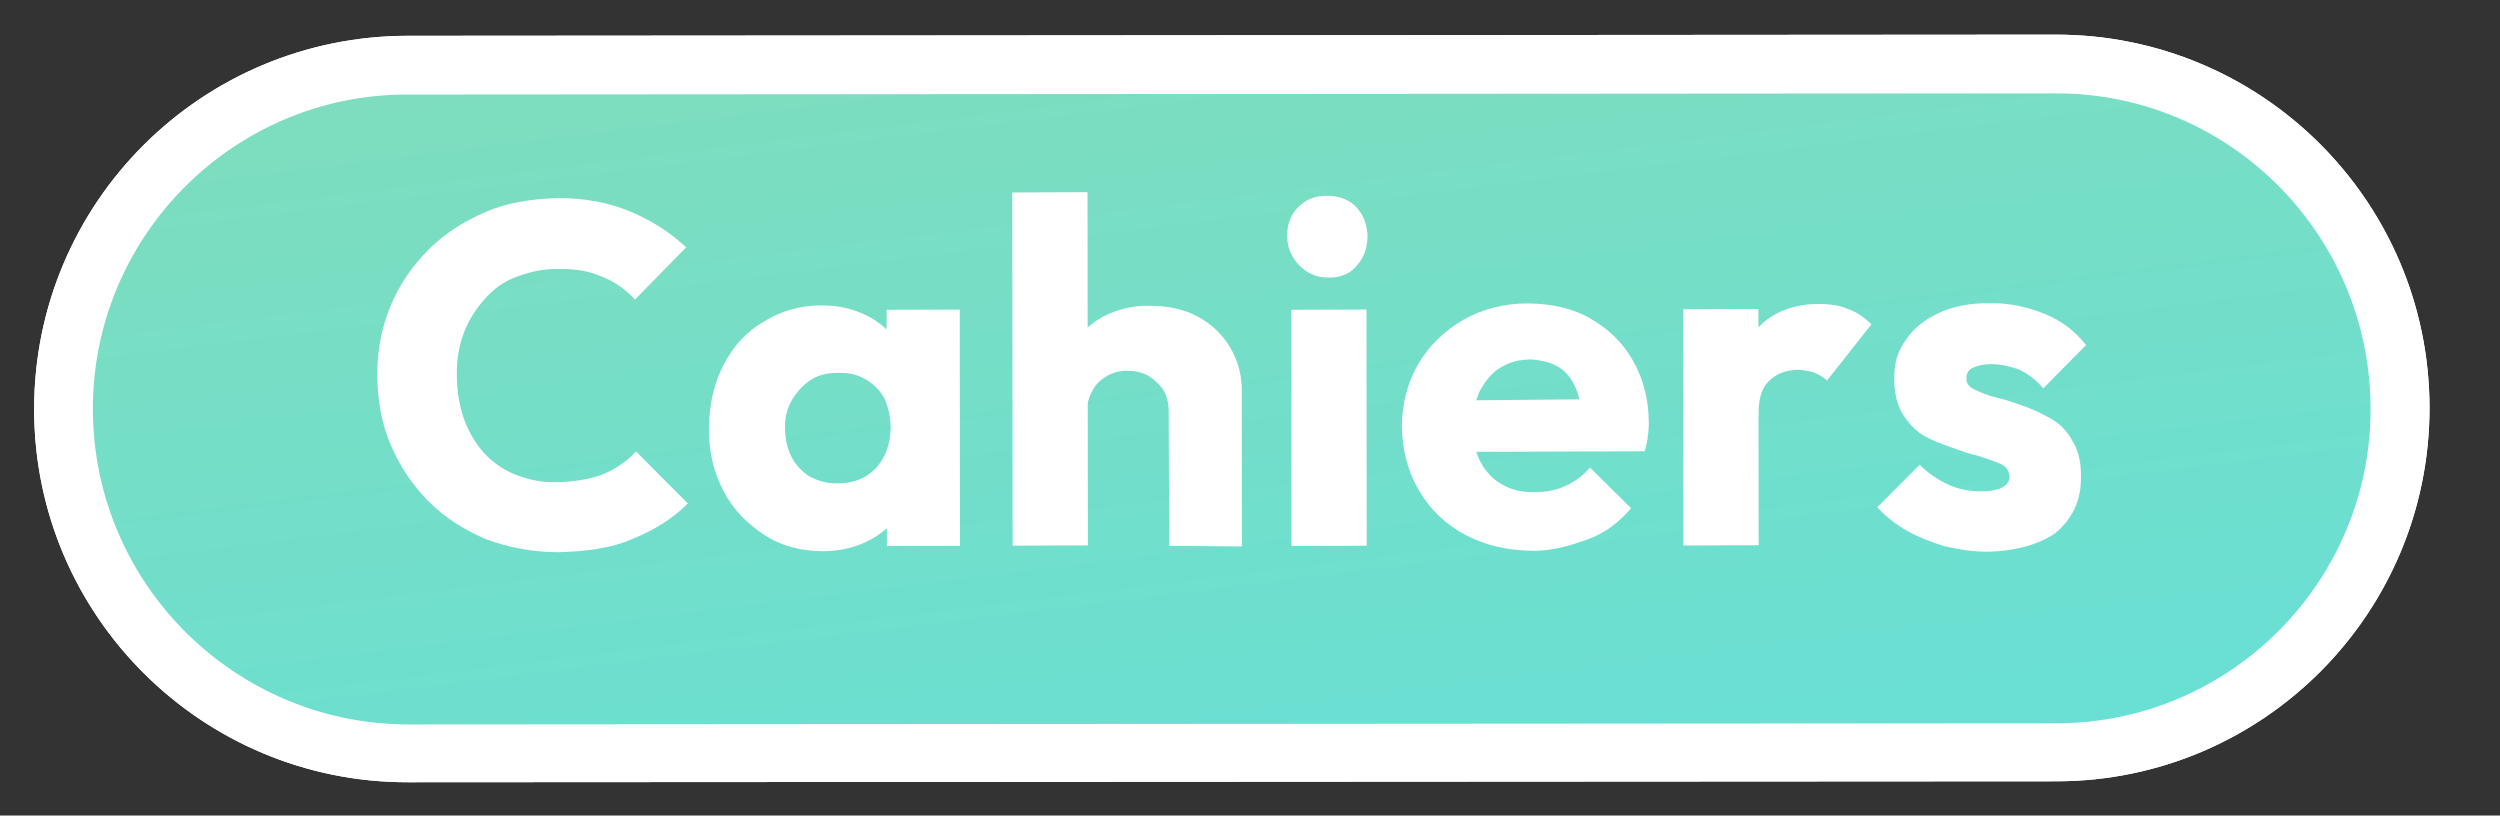 <?xml version="1.0" encoding="utf-8"?>
<!-- Generator: Adobe Illustrator 28.3.0, SVG Export Plug-In . SVG Version: 6.00 Build 0)  -->
<svg version="1.1" id="Calque_1" xmlns="http://www.w3.org/2000/svg" xmlns:xlink="http://www.w3.org/1999/xlink" x="0px" y="0px"
	 viewBox="0 0 257.2 83.9" style="enable-background:new 0 0 257.2 83.9;" xml:space="preserve">
<rect x="0" y="0" width="257.2" height="83.9" fill="#333333" stroke="none"/>
<style type="text/css">
	.st0{fill:url(#SVGID_1_);}
	.st1{fill:#FFFFFF;}
	.st2{enable-background:new    ;}
	.st3{fill:url(#SVGID_00000175285933368629222460000001114955901883373464_);}
</style>
<g id="Groupe_536" transform="matrix(0.985, 0.174, -0.174, 0.985, -381.667, -4132.262)">
	<g id="Groupe_296" transform="matrix(0.966, 0.259, -0.259, 0.966, 1096.157, -160.462)">
		<g id="Tracé_143" transform="matrix(0.978, -0.208, 0.208, 0.978, 1090.659, 4015.201)">
			
				<linearGradient id="SVGID_1_" gradientUnits="userSpaceOnUse" x1="-74.629" y1="485.281" x2="-74.266" y2="483.346" gradientTransform="matrix(224.464 -68.509 -68.348 -54.961 49960.508 21497.857)">
				<stop  offset="0" style="stop-color:#8ADBB0"/>
				<stop  offset="1" style="stop-color:#66E0D7"/>
			</linearGradient>
			<path class="st0" d="M208.1,29.7L43,68c-4.7,1.1-9.4,1.2-14.1,0.4c-4.5-0.8-8.8-2.4-12.7-4.8S9.1,58,6.4,54.3
				c-2.8-3.8-4.7-8.1-5.8-12.8s-1.2-9.4-0.4-14.1C0.9,23,2.6,18.7,5,14.8s5.5-7.2,9.2-9.9c3.8-2.8,8.1-4.7,12.8-5.8l165.1-38.3
				c4.7-1.1,9.4-1.2,14.1-0.4c4.5,0.8,8.8,2.4,12.7,4.8c3.9,2.4,7.2,5.5,9.9,9.2c2.8,3.8,4.7,8.1,5.8,12.8s1.2,9.4,0.4,14.1
				c-0.8,4.5-2.4,8.8-4.8,12.7c-2.4,3.9-5.5,7.2-9.2,9.9C217.1,26.6,212.8,28.6,208.1,29.7z"/>
			<path class="st1" d="M27.7,2C10.3,6-0.6,23.5,3.5,40.9S25,69.1,42.4,65.1l165.1-38.3c17.4-4,28.3-21.5,24.2-38.9
				s-21.5-28.3-38.9-24.2L27.7,2 M26.4-3.9l165.1-38.3c20.7-4.8,41.3,8.1,46.1,28.7c4.8,20.7-8.1,41.3-28.7,46.1L43.7,70.9
				C23.1,75.7,2.4,62.9-2.4,42.2S5.7,0.9,26.4-3.9z"/>
		</g>
		<g>
			<g class="st2">
				<path class="st1" d="M1152.2,4047.4c-2.2,1-4.4,1.6-6.6,1.6c-2.2,0.1-4.4-0.3-6.5-1.1c-2.1-0.8-3.9-2-5.6-3.5
					c-1.7-1.6-3-3.4-4-5.6c-1-2.2-1.6-4.5-1.8-6.7c-0.1-2.3,0.2-4.4,0.9-6.5c0.7-2.1,1.8-3.9,3.3-5.6c1.5-1.7,3.3-3,5.4-4
					c2.2-1,4.5-1.6,6.8-1.6c2.3,0,4.5,0.4,6.6,1.2l-0.6,1.5c-1.9-0.8-3.8-1.2-5.9-1.2c-2.1,0-4.2,0.5-6.2,1.5
					c-1.9,0.9-3.6,2.1-4.9,3.6c-1.3,1.5-2.3,3.2-2.9,5.1c-0.6,1.9-0.9,3.8-0.7,5.9c0.1,2.1,0.7,4.1,1.6,6.1c0.9,2,2.2,3.7,3.7,5.2
					c1.5,1.4,3.2,2.5,5,3.2c1.8,0.7,3.8,1.1,5.8,1c2-0.1,4-0.5,5.9-1.4c2.1-1,3.8-2.3,5.2-3.9c1.4-1.6,2.4-3.4,2.9-5.4l1.5,0.6
					c-0.7,2.1-1.7,4.1-3.2,5.8C1156.3,4044.9,1154.5,4046.3,1152.2,4047.4z"/>
				<path class="st1" d="M1178.7,4035c-2.1,1-4.1,1.3-6.2,1.1c-2.1-0.2-3.9-0.9-5.6-2.1s-3-2.8-4-4.9c-1-2.1-1.4-4.1-1.2-6.2
					c0.2-2.1,0.8-4,2-5.7c1.1-1.7,2.7-3,4.8-4c1.6-0.7,3.2-1.1,4.7-1.1c1.6,0,3,0.3,4.4,1c1.4,0.7,2.6,1.7,3.6,3.1l3.3,7.1
					c0.3,1.7,0.3,3.3,0,4.8c-0.3,1.5-1,2.8-2,4C1181.6,4033.3,1180.3,4034.2,1178.7,4035z M1178.3,4033.6c2.6-1.2,4.3-3.1,5-5.5
					c0.7-2.5,0.4-5.1-0.9-8c-0.9-1.9-2-3.4-3.4-4.6c-1.4-1.1-2.9-1.7-4.6-1.9c-1.7-0.2-3.4,0.1-5.1,0.9c-1.8,0.8-3.2,2-4.2,3.5
					c-1,1.5-1.6,3.1-1.7,5c-0.1,1.8,0.2,3.6,1.1,5.5c0.9,1.8,2,3.3,3.5,4.3c1.5,1.1,3.1,1.7,5,1.8
					C1174.7,4034.7,1176.5,4034.4,1178.3,4033.6z M1187.2,4030.5l-2.6-5.6l-2-5.4l-2.8-4.8l-2.4-5.1l1.4-0.7l9.7,20.8L1187.2,4030.5
					z"/>
				<path class="st1" d="M1195.8,4026.4l-14.8-31.5l1.4-0.7l14.8,31.5L1195.8,4026.4z M1211.9,4018.9l-5.8-12.5
					c-1.1-2.3-2.6-3.8-4.5-4.6c-1.9-0.8-4-0.7-6.2,0.4c-1.5,0.7-2.6,1.6-3.5,2.8c-0.8,1.2-1.3,2.5-1.4,3.9c-0.1,1.4,0.2,2.9,0.8,4.3
					l-1.2-0.1c-0.7-1.6-1-3.2-0.8-4.8c0.2-1.6,0.8-3.1,1.7-4.4c1-1.3,2.3-2.4,3.9-3.2c1.7-0.8,3.3-1.1,4.9-0.9
					c1.6,0.2,3.1,0.8,4.4,1.8c1.3,1,2.4,2.4,3.2,4.1l5.8,12.5L1211.9,4018.9z"/>
				<path class="st1" d="M1208.6,3988.7c-0.4,0.2-0.8,0.2-1.2,0c-0.4-0.2-0.7-0.5-0.9-0.9c-0.2-0.4-0.2-0.8-0.1-1.2
					c0.1-0.4,0.4-0.7,0.8-0.9c0.4-0.2,0.8-0.2,1.3-0.1c0.4,0.1,0.7,0.4,0.9,0.8c0.2,0.4,0.2,0.8,0.1,1.2
					C1209.3,3988.2,1209,3988.5,1208.6,3988.7z M1220.1,4015l-9.7-20.8l1.4-0.7l9.7,20.8L1220.1,4015z"/>
				<path class="st1" d="M1238.6,4006.9c-2.1,1-4.2,1.4-6.3,1.2c-2.1-0.2-4-0.9-5.7-2.1c-1.7-1.2-3.1-2.8-4-4.9
					c-1-2.1-1.4-4.1-1.2-6.2c0.2-2.1,0.8-3.9,2-5.7c1.2-1.7,2.8-3,4.8-4c1.9-0.9,3.7-1.2,5.5-1.1c1.8,0.2,3.5,0.8,5,1.9
					c1.5,1.1,2.7,2.6,3.6,4.5c0.1,0.1,0.1,0.3,0.2,0.6c0.1,0.3,0.2,0.6,0.3,1l-19.1,8.9l-0.6-1.3l18.2-8.5l-0.3,0.5
					c-0.7-1.8-1.7-3.3-3-4.3c-1.3-1-2.8-1.7-4.4-1.8c-1.6-0.2-3.3,0.1-5,0.9c-1.8,0.8-3.2,2-4.2,3.4c-1,1.4-1.6,3-1.7,4.8
					c-0.1,1.8,0.3,3.6,1.1,5.5c0.9,1.9,2.1,3.4,3.6,4.5c1.5,1.1,3.1,1.7,5,1.8s3.7-0.2,5.6-1.2c1.4-0.7,2.7-1.6,3.6-2.7
					c1-1.1,1.6-2.4,2-3.9l1.4,0.5c-0.4,1.6-1.2,3-2.3,4.3C1241.7,4005.1,1240.3,4006.1,1238.6,4006.9z"/>
				<path class="st1" d="M1253.3,3999.5l-9.7-20.8l1.4-0.7l9.7,20.8L1253.3,3999.5z M1248.8,3986.1l-1.1,0.2c-1.2-2.7-1.5-5-0.8-7.1
					c0.7-2.1,2.2-3.6,4.3-4.6c1-0.5,2.1-0.7,3.1-0.8c1.1-0.1,2.2,0.1,3.3,0.6l-0.5,1.5c-1-0.4-1.9-0.6-2.8-0.5
					c-0.9,0-1.8,0.3-2.8,0.7c-1.8,0.9-3,2.2-3.6,4C1247.5,3981.8,1247.7,3983.8,1248.8,3986.1z"/>
				<path class="st1" d="M1277.7,3988.6c-1.1,0.5-2.2,0.9-3.4,1c-1.1,0.1-2.2,0.1-3.3-0.1c-1-0.2-2-0.5-3-0.9l0.5-1.4
					c1.5,0.8,2.9,1.1,4.3,1.1c1.4,0,2.9-0.3,4.2-1c1.7-0.8,2.9-1.8,3.6-3c0.7-1.2,0.7-2.5,0.1-3.8c-0.5-1.1-1.3-1.9-2.2-2.3
					c-0.9-0.4-1.9-0.5-3-0.5c-1.1,0.1-2.2,0.2-3.4,0.4s-2.3,0.3-3.5,0.3c-1.1,0-2.2-0.2-3.1-0.6c-0.9-0.5-1.7-1.3-2.3-2.6
					c-0.5-1-0.6-2.1-0.5-3.1c0.2-1,0.7-2,1.4-2.9c0.8-0.9,1.9-1.7,3.2-2.3c1.5-0.7,3-1.1,4.4-1.1c1.5-0.1,2.8,0.3,4,0.9l-0.5,1.4
					c-1-0.6-2.2-0.8-3.5-0.8c-1.3,0-2.6,0.3-4,0.9c-1.7,0.8-2.8,1.8-3.3,2.9c-0.5,1.2-0.5,2.3,0,3.4c0.5,1.1,1.2,1.7,2,2.1
					c0.9,0.3,1.9,0.4,2.9,0.3c1.1-0.1,2.2-0.3,3.4-0.5c1.2-0.2,2.3-0.3,3.5-0.3c1.1,0,2.2,0.2,3.1,0.7c0.9,0.5,1.7,1.4,2.4,2.8
					c0.8,1.7,0.8,3.4,0,5C1281.4,3986.3,1279.9,3987.6,1277.7,3988.6z"/>
			</g>
		</g>
	</g>
	<g id="Groupe_296-2" transform="matrix(0.966, 0.259, -0.259, 0.966, 1096.157, -160.462)">
		<g id="Tracé_143-2" transform="matrix(0.978, -0.208, 0.208, 0.978, 1090.659, 4015.201)">
			
				<linearGradient id="SVGID_00000047777172048173539670000011142370326839626127_" gradientUnits="userSpaceOnUse" x1="-74.629" y1="485.281" x2="-74.266" y2="483.346" gradientTransform="matrix(224.464 -68.509 -68.348 -54.961 49960.508 21497.857)">
				<stop  offset="0" style="stop-color:#8ADBB0"/>
				<stop  offset="1" style="stop-color:#66E0D7"/>
			</linearGradient>
			<path style="fill:url(#SVGID_00000047777172048173539670000011142370326839626127_);" d="M208.1,29.7L43,68
				c-4.7,1.1-9.4,1.2-14.1,0.4c-4.5-0.8-8.8-2.4-12.7-4.8S9.1,58,6.4,54.3c-2.8-3.8-4.7-8.1-5.8-12.8s-1.2-9.4-0.4-14.1
				C0.9,23,2.6,18.7,5,14.8s5.5-7.2,9.2-9.9c3.8-2.8,8.1-4.7,12.8-5.8l165.1-38.3c4.7-1.1,9.4-1.2,14.1-0.4
				c4.5,0.8,8.8,2.4,12.7,4.8c3.9,2.4,7.2,5.5,9.9,9.2c2.8,3.8,4.7,8.1,5.8,12.8s1.2,9.4,0.4,14.1c-0.8,4.5-2.4,8.8-4.8,12.7
				c-2.4,3.9-5.5,7.2-9.2,9.9C217.1,26.6,212.8,28.6,208.1,29.7z"/>
			<path class="st1" d="M27.7,2C10.3,6-0.6,23.5,3.5,40.9S25,69.1,42.4,65.1l165.1-38.3c17.4-4,28.3-21.5,24.2-38.9
				s-21.5-28.3-38.9-24.2L27.7,2 M26.4-3.9l165.1-38.3c20.7-4.8,41.3,8.1,46.1,28.7c4.8,20.7-8.1,41.3-28.7,46.1L43.7,70.9
				C23.1,75.7,2.4,62.9-2.4,42.2S5.7,0.9,26.4-3.9z"/>
		</g>
		<g>
			<g class="st2">
				<path class="st1" d="M1152.1,4047.5c-2.4,1.1-4.8,1.7-7.2,1.9c-2.4,0.1-4.8-0.2-7-1c-2.2-0.8-4.2-2-6-3.6
					c-1.8-1.6-3.2-3.6-4.3-5.9c-1.1-2.3-1.7-4.7-1.8-7.1c-0.1-2.4,0.3-4.7,1.1-6.9c0.8-2.2,2.1-4.2,3.7-6c1.6-1.8,3.7-3.2,6.1-4.4
					c2.5-1.2,5-1.8,7.3-1.9c2.4-0.1,4.6,0.2,6.8,0.9l-2.5,7.1c-1.2-0.5-2.6-0.8-4-0.7c-1.4,0-2.9,0.4-4.5,1.2
					c-1.4,0.6-2.5,1.5-3.5,2.5s-1.6,2.1-2,3.4c-0.4,1.3-0.6,2.6-0.5,4.1c0.1,1.4,0.5,2.9,1.2,4.3c0.7,1.5,1.6,2.8,2.6,3.8
					c1,1,2.2,1.8,3.4,2.3c1.3,0.5,2.6,0.7,3.9,0.6c1.4-0.1,2.7-0.4,4.1-1.1c1.6-0.8,2.9-1.7,3.9-2.7c1-1.1,1.7-2.3,2.1-3.6l7.1,2.6
					c-0.8,2.2-2.1,4.1-3.7,5.8C1156.9,4044.8,1154.7,4046.2,1152.1,4047.5z"/>
				<path class="st1" d="M1176.7,4035.9c-2,0.9-4,1.3-6.1,1c-2.1-0.3-4-1-5.7-2.3c-1.7-1.3-3.1-3-4.1-5.2c-1-2.2-1.5-4.4-1.4-6.6
					c0.1-2.2,0.7-4.1,1.9-5.8c1.1-1.7,2.7-3.1,4.7-4c1.5-0.7,2.9-1,4.4-1c1.5,0,2.8,0.4,4,1c1.2,0.7,2.2,1.6,2.9,2.9l4.5,9.5
					c0.5,1.3,0.6,2.7,0.4,4c-0.3,1.4-0.9,2.6-1.8,3.7C1179.4,4034.3,1178.2,4035.2,1176.7,4035.9z M1175.2,4028.9
					c1.5-0.7,2.4-1.7,2.9-3.1c0.4-1.4,0.3-2.8-0.4-4.4c-0.5-1-1.1-1.8-1.8-2.4c-0.8-0.6-1.6-0.9-2.6-1c-1-0.1-1.9,0.1-2.9,0.6
					c-0.9,0.4-1.7,1-2.2,1.8c-0.5,0.8-0.8,1.7-0.9,2.7c-0.1,1,0.1,2,0.6,3c0.5,1,1.1,1.8,1.9,2.4c0.8,0.6,1.7,0.9,2.6,1
					C1173.3,4029.5,1174.2,4029.4,1175.2,4028.9z M1182.5,4032.6l-2.8-5.9l-1.5-5.9l-3.5-4.8l-2.5-5.4l6.8-3.2l10.3,22
					L1182.5,4032.6z"/>
				<path class="st1" d="M1194.2,4027.1l-15.4-32.9l7-3.3l15.4,32.9L1194.2,4027.1z M1208.8,4020.3l-5.9-12.5
					c-0.5-1.1-1.3-1.9-2.4-2.2c-1.1-0.4-2.1-0.3-3.2,0.2c-0.7,0.3-1.3,0.8-1.7,1.4c-0.4,0.6-0.7,1.2-0.7,2c-0.1,0.7,0.1,1.5,0.4,2.2
					l-3.3-0.1c-0.8-1.7-1.1-3.4-1-5c0.1-1.6,0.7-3.1,1.6-4.4c1-1.3,2.3-2.4,3.9-3.1c1.7-0.8,3.4-1.2,5-1.1c1.6,0.1,3.1,0.6,4.4,1.5
					c1.3,0.9,2.4,2.2,3.1,3.9l6.6,14.1L1208.8,4020.3z"/>
				<path class="st1" d="M1211.9,3988.4c-1.1,0.5-2.1,0.5-3.2,0.1c-1.1-0.4-1.9-1.2-2.4-2.2c-0.5-1.1-0.6-2.2-0.2-3.2
					c0.4-1.1,1.1-1.8,2.2-2.3c1.1-0.5,2.2-0.6,3.2-0.2c1,0.4,1.8,1.2,2.3,2.2c0.5,1.1,0.6,2.1,0.3,3.2
					C1213.8,3987.1,1213.1,3987.9,1211.9,3988.4z M1220.2,4015l-10.3-22l7-3.3l10.3,22L1220.2,4015z"/>
				<path class="st1" d="M1243,4004.9c-2.4,1.1-4.7,1.6-7,1.5c-2.3-0.1-4.4-0.8-6.3-2.1c-1.9-1.3-3.3-3-4.4-5.2
					c-1-2.2-1.4-4.4-1.2-6.6c0.2-2.2,1-4.2,2.3-6.1c1.3-1.8,3.1-3.3,5.3-4.3c2.2-1,4.4-1.5,6.5-1.3c2.1,0.2,4,0.8,5.8,2.1
					c1.7,1.2,3.1,2.9,4.1,5c0.2,0.4,0.4,0.9,0.5,1.3c0.2,0.5,0.3,1,0.4,1.6l-18.9,8.9l-2.2-4.8l15.9-7.6l-2,3.4
					c-0.6-1.2-1.3-2.2-2-2.8c-0.8-0.7-1.6-1.1-2.5-1.2c-0.9-0.1-1.9,0.1-2.9,0.5c-1.1,0.5-1.9,1.2-2.5,2.1c-0.6,0.9-0.8,1.9-0.9,3
					c0,1.1,0.3,2.3,0.9,3.6c0.6,1.3,1.3,2.3,2.2,3c0.9,0.7,1.9,1.1,3,1.2c1.1,0.1,2.2-0.1,3.4-0.7c1.1-0.5,1.9-1.1,2.6-1.9
					c0.7-0.8,1.2-1.7,1.5-2.8l5.6,2c-0.5,1.8-1.3,3.4-2.6,4.7S1244.9,4004,1243,4004.9z"/>
				<path class="st1" d="M1256.7,3997.9l-10.3-22l7-3.3l10.3,22L1256.7,3997.9z M1258.1,3982.6l-4-0.9c-0.6-2.9-0.6-5.3,0.1-7.4
					c0.7-2.1,2.3-3.7,4.6-4.8c1.1-0.5,2.1-0.8,3-0.8c0.9-0.1,1.9,0.1,2.8,0.4l-1.7,7.2c-0.4-0.2-0.9-0.2-1.4-0.2s-1.1,0.2-1.7,0.4
					c-1.2,0.6-1.9,1.3-2.3,2.4S1257.4,3981.2,1258.1,3982.6z"/>
				<path class="st1" d="M1285.2,3985.3c-1.3,0.6-2.7,1-4.1,1.3c-1.4,0.2-2.8,0.3-4.2,0.2c-1.3-0.1-2.6-0.4-3.8-0.9l2.1-5.8
					c1.1,0.4,2.3,0.6,3.5,0.6c1.2,0,2.4-0.3,3.6-0.9c0.8-0.4,1.3-0.8,1.6-1.2c0.3-0.4,0.4-0.9,0.2-1.3c-0.3-0.5-0.7-0.8-1.3-0.8
					c-0.6,0-1.4,0.1-2.4,0.2c-0.9,0.2-1.9,0.3-3,0.4c-1,0.1-2.1,0.2-3.1,0.1c-1-0.1-2-0.5-2.9-1.1c-0.9-0.6-1.7-1.6-2.3-2.9
					c-0.7-1.4-0.9-2.8-0.6-4.2c0.2-1.4,0.9-2.7,1.9-3.9c1-1.2,2.5-2.3,4.3-3.1c1.8-0.9,3.7-1.3,5.6-1.4c1.9-0.1,3.6,0.3,5.2,1.1
					l-2.1,5.9c-1.1-0.5-2.1-0.7-3.1-0.7c-1,0.1-1.9,0.3-2.8,0.7c-0.8,0.4-1.3,0.8-1.6,1.2s-0.3,0.8-0.1,1.2c0.2,0.5,0.6,0.7,1.3,0.7
					c0.7,0,1.4,0,2.3-0.2c0.9-0.2,1.9-0.3,2.9-0.4c1-0.1,2.1-0.1,3.2,0c1.1,0.1,2.1,0.5,3,1.2c0.9,0.6,1.7,1.6,2.3,3
					c1,2.1,1,4.2,0,6.3C1289.8,3982.3,1287.9,3984,1285.2,3985.3z"/>
			</g>
		</g>
	</g>
</g>
</svg>
